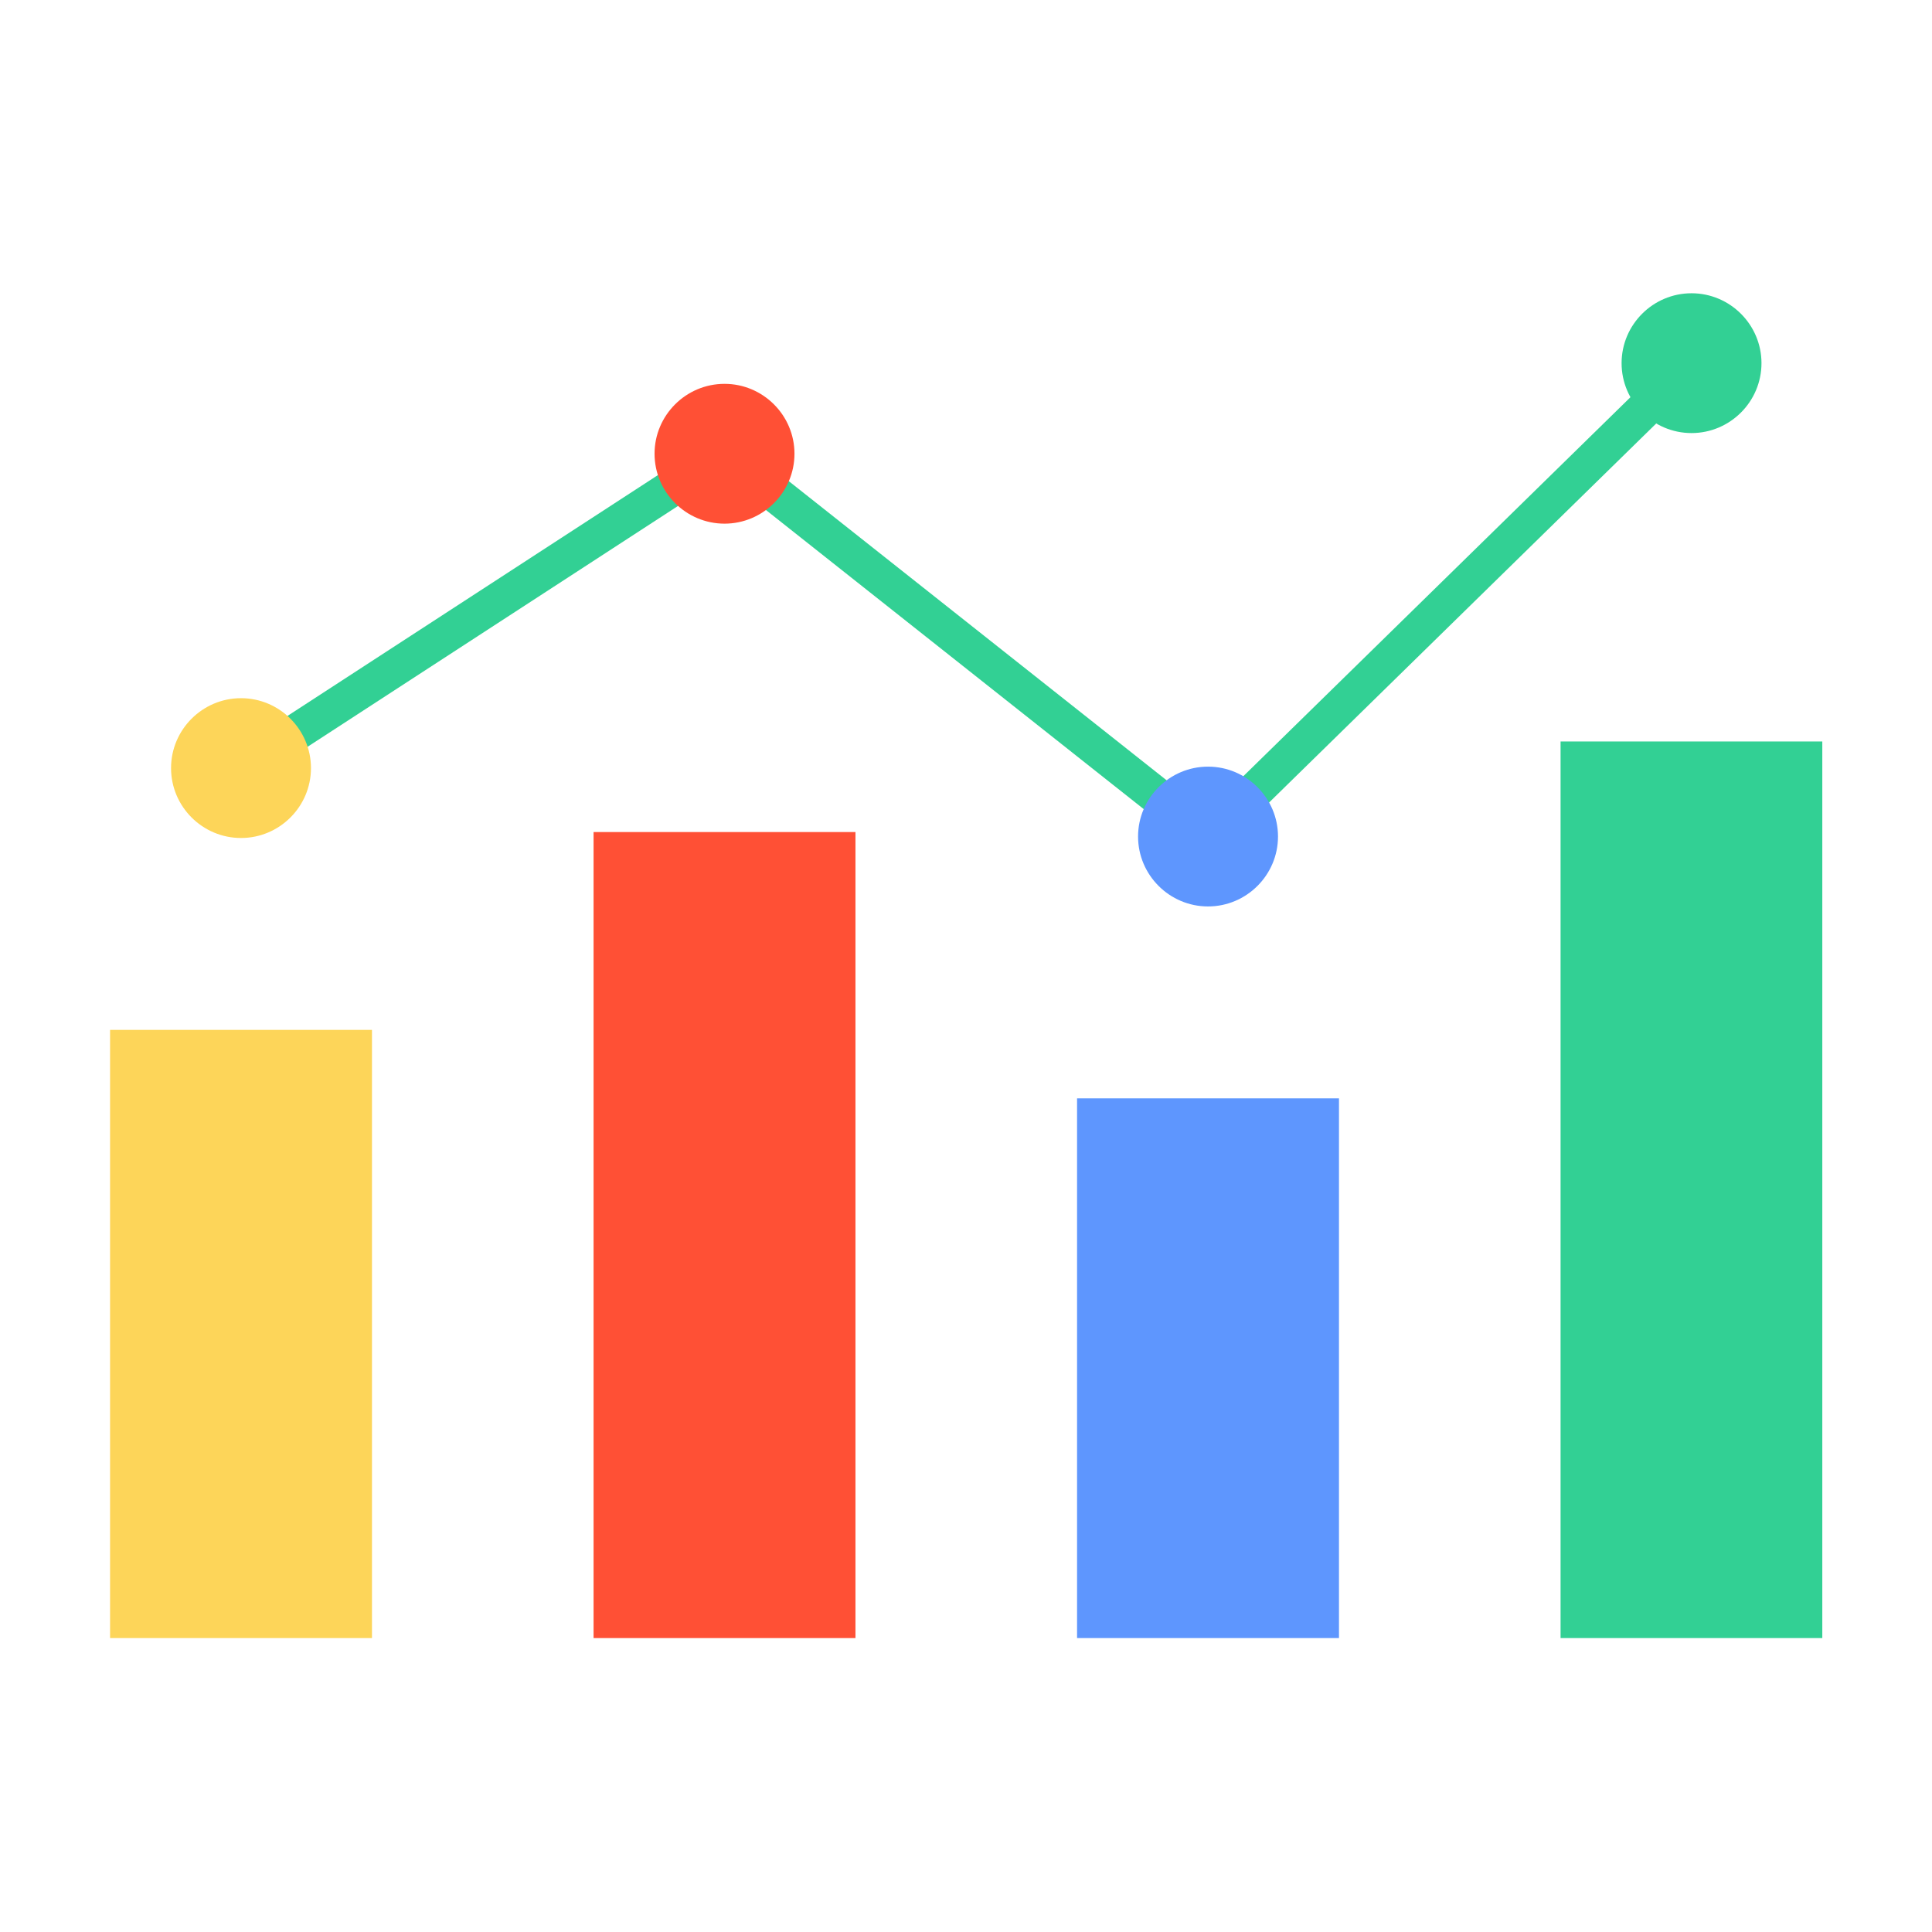 <svg xmlns="http://www.w3.org/2000/svg" width="800" height="800" version="1.0" viewBox="0 0 600 600"><defs><clipPath id="a"><path d="M34.18 319H116v189.723H34.18zm0 0"/></clipPath><clipPath id="b"><path d="M184.215 258.29H266v250.433h-81.785zm0 0"/></clipPath><clipPath id="c"><path d="M334.246 341H416v167.723h-81.754zm0 0"/></clipPath><clipPath id="d"><path d="M484.277 230h81.653v278.723h-81.653zm0 0"/></clipPath></defs><g clip-path="url(#a)"><path fill="#fdd559" fill-rule="evenodd" d="M34.18 508.723h81.34V319.848H34.18v188.875"/></g><g clip-path="url(#b)"><path fill="#ff5035" fill-rule="evenodd" d="M184.336 508.723h81.336V258.406h-81.336v250.317"/></g><g clip-path="url(#c)"><path fill="#5e96fe" fill-rule="evenodd" d="M334.492 508.723h81.34V341.105h-81.34v167.618"/></g><g clip-path="url(#d)"><path fill="#32d094" fill-rule="evenodd" d="M484.648 508.723h81.34V230.27h-81.34v278.453"/></g><path fill="#32d094" fill-rule="evenodd" d="M375.156 265.508a5.69 5.69 0 0 1-3.543-1.235L224.68 147.95 77.965 243.33a5.72 5.72 0 0 1-7.91-1.68 5.711 5.711 0 0 1 1.68-7.903l150.156-97.625a5.726 5.726 0 0 1 6.668.313l146.203 115.75L521.32 108.699a5.726 5.726 0 0 1 8.086.082c2.207 2.258 2.176 5.875-.086 8.082L379.164 263.875a5.697 5.697 0 0 1-4.008 1.633"/><path fill="#fdd559" fill-rule="evenodd" d="M96.574 238.535c0-11.953-9.761-21.707-21.722-21.707-11.97 0-21.73 9.754-21.73 21.707 0 11.961 9.76 21.711 21.73 21.711 11.96 0 21.722-9.75 21.722-21.71"/><path fill="#ff5035" fill-rule="evenodd" d="M246.73 140.91c0-11.953-9.761-21.703-21.722-21.703-11.969 0-21.73 9.75-21.73 21.703 0 11.961 9.761 21.715 21.73 21.715 11.96 0 21.722-9.754 21.722-21.715"/><path fill="#5e96fe" fill-rule="evenodd" d="M396.895 259.797c0-11.957-9.77-21.711-21.73-21.711-11.966 0-21.728 9.754-21.728 21.71 0 11.954 9.762 21.708 21.727 21.708 11.961 0 21.73-9.754 21.73-21.707"/><path fill="#32d094" fill-rule="evenodd" d="M547.043 112.785c0-11.957-9.758-21.71-21.723-21.71-11.968 0-21.722 9.753-21.722 21.71 0 11.953 9.754 21.707 21.722 21.707 11.965 0 21.723-9.754 21.723-21.707"/></svg>